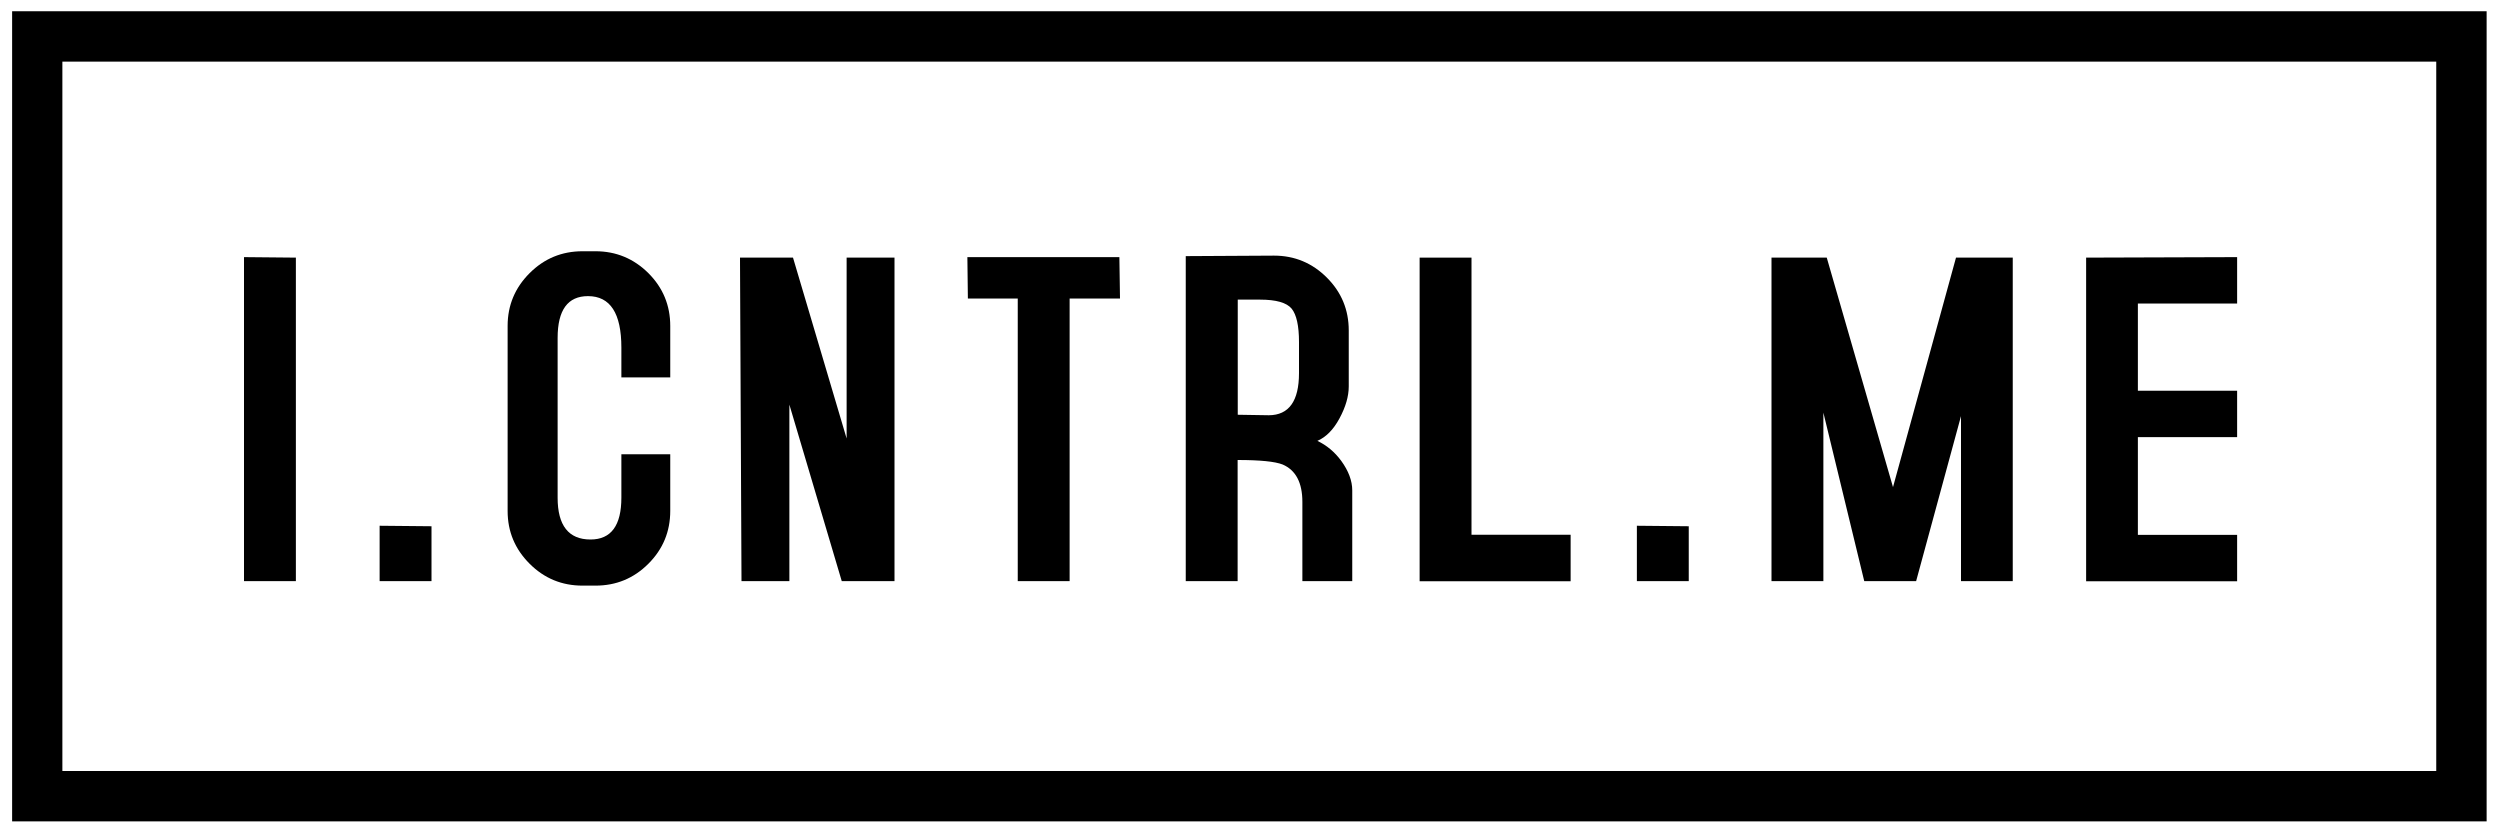 <?xml version="1.0" encoding="utf-8"?>
<!-- Generator: Adobe Illustrator 23.0.1, SVG Export Plug-In . SVG Version: 6.00 Build 0)  -->
<svg version="1.1" id="Layer_1" xmlns="http://www.w3.org/2000/svg" xmlns:xlink="http://www.w3.org/1999/xlink" x="0px" y="0px"
	 viewBox="0 0 200 66.27" style="enable-background:new 0 0 200 66.27;" xml:space="preserve">
<g>
	<g>
		<path d="M23.67,46.49h-4.15V20.57l4.15,0.04V46.49z"/>
	</g>
	<g>
		<path d="M34.52,46.49h-4.15v-4.43l4.15,0.04V46.49z"/>
	</g>
	<g>
		<path d="M53.62,40.87c0,1.65-0.58,3.06-1.75,4.23c-1.17,1.17-2.58,1.75-4.23,1.75h-1.04c-1.65,0-3.06-0.58-4.23-1.75
			c-1.17-1.17-1.76-2.57-1.76-4.22V26.07c0-1.65,0.59-3.05,1.76-4.22c1.17-1.17,2.58-1.75,4.23-1.75h1.04
			c1.65,0,3.06,0.59,4.23,1.75c1.17,1.17,1.75,2.58,1.75,4.23v4.11h-3.91c0-0.24,0-0.63,0-1.17c0-0.54,0-0.94,0-1.21
			c0-2.75-0.89-4.12-2.67-4.12c-1.62,0-2.43,1.11-2.43,3.34v12.79c0,2.22,0.88,3.34,2.63,3.34c1.65,0,2.47-1.12,2.47-3.35v-3.47
			h3.91V40.87z"/>
	</g>
	<g>
		<path d="M71.57,46.49h-4.23l-4.19-14.12v14.12h-3.83l-0.12-25.88h4.24l4.29,14.47V20.61h3.83V46.49z"/>
	</g>
	<g>
		<path d="M89.6,23.88h-4.03v22.61h-4.15V23.88h-3.99l-0.04-3.31h12.16L89.6,23.88z"/>
	</g>
	<g>
		<path d="M108.18,46.49h-3.99v-6.34c0-1.54-0.53-2.54-1.58-2.99c-0.61-0.24-1.81-0.36-3.6-0.36v9.69h-4.15v-26l7.06-0.04
			c1.65,0,3.06,0.59,4.23,1.76c1.17,1.17,1.75,2.58,1.75,4.23v4.47c0,0.8-0.25,1.65-0.74,2.56c-0.49,0.91-1.08,1.5-1.77,1.8
			c0.74,0.35,1.38,0.88,1.91,1.6c0.58,0.8,0.88,1.59,0.88,2.36V46.49z M103.92,29.85v-2.48c0-1.31-0.2-2.2-0.59-2.68
			c-0.4-0.48-1.24-0.72-2.53-0.72h-1.78v9.21l2.49,0.04C103.11,33.21,103.92,32.09,103.92,29.85z"/>
	</g>
	<g>
		<path d="M125.65,42.79v3.71h-12.08V20.61h4.15v22.17H125.65z"/>
	</g>
	<g>
		<path d="M135.1,46.49h-4.15v-4.43l4.15,0.04V46.49z"/>
	</g>
	<g>
		<path d="M161.03,46.49h-4.15v-13.2l-3.59,13.2h-4.15l-3.27-13.48v13.48h-4.15V20.61h4.42l5.3,18.36l5.04-18.36h4.54V46.49z"/>
	</g>
	<g>
		<path d="M178.97,42.79v3.71h-12.08V20.61l12.08-0.04v3.71h-7.94v6.98h7.94v3.71h-7.94v7.82H178.97z"/>
	</g>
</g>
<g>
	<path d="M198.93,65.71H0.97V0.9h197.96V65.71z M4.99,61.68H194.9V4.93H4.99V61.68z"/>
</g>
</svg>
